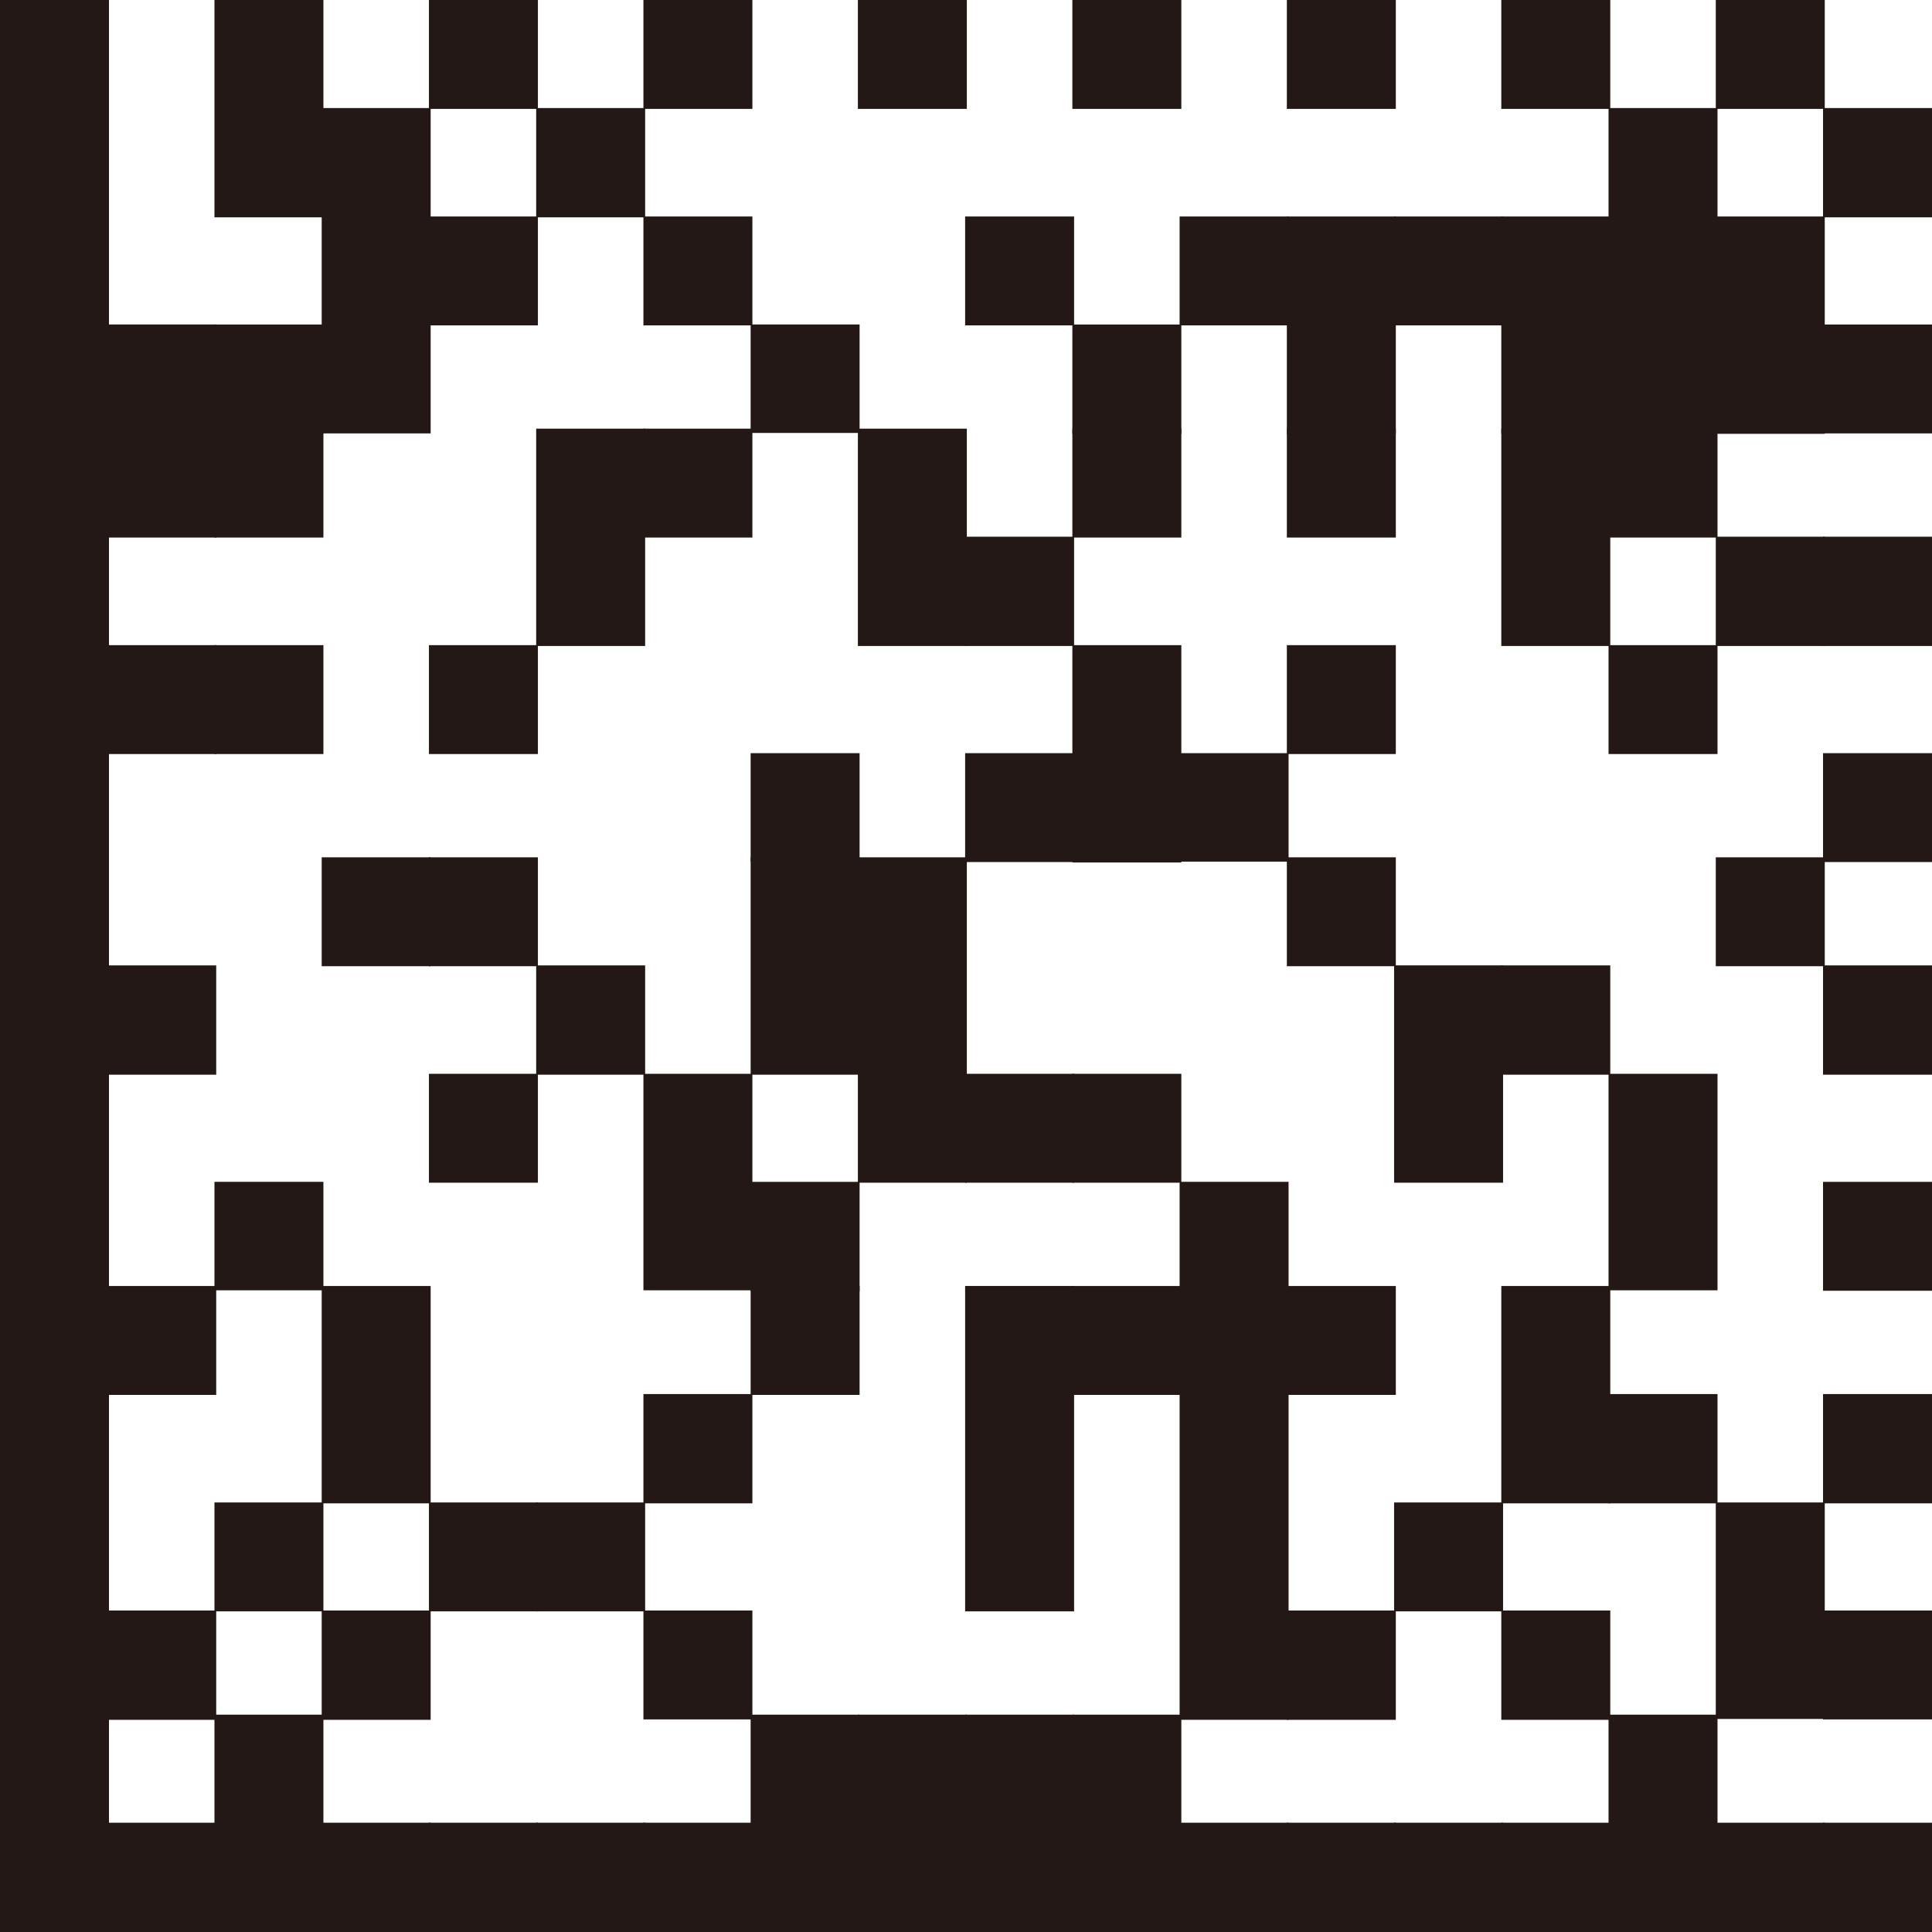 <svg height="55" viewBox="0 0 55 55" width="55" xmlns="http://www.w3.org/2000/svg"><g fill="#231815"><path d="m3.102 12.35h-3.102v-12.35h3.102z"/><path d="m6.154 12.325h-3.101v-3.088h3.102v3.088z"/><path d="m9.207 6.187h-3.102v-6.187h3.102zm0 6.163h-3.102v-3.112h3.102z"/><path d="m12.26 12.338h-3.102v-9.262h3.102z"/><path d="m15.313 3.1h-3.102v-3.1h3.102zm0 6.163h-3.102v-3.1h3.102z"/><path d="m18.366 6.187h-3.102v-3.111h3.102z"/><path d="m21.419 3.1h-3.102v-3.1h3.102zm0 6.163h-3.102v-3.1h3.102z"/><path d="m24.471 12.325h-3.102v-3.088h3.102z"/><path d="m27.524 3.1h-3.102v-3.1h3.102z"/><path d="m30.577 9.263h-3.102v-3.1h3.102z"/><path d="m33.63 3.1h-3.102v-3.1h3.102zm0 9.25h-3.102v-3.112h3.102z"/><path d="m36.683 9.263h-3.102v-3.1h3.102z"/><path d="m39.736 3.1h-3.102v-3.1h3.102zm0 9.25h-3.102v-6.187h3.102z"/><path d="m42.789 9.263h-3.102v-3.1h3.102z"/><path d="m45.841 3.1h-3.102v-3.1h3.102zm0 9.25h-3.102v-6.187h3.102z"/><path d="m48.894 12.338h-3.102v-9.262h3.102z"/><path d="m51.947 3.1h-3.102v-3.1h3.102zm0 9.25h-3.102v-6.187h3.102z"/><path d="m55 6.187h-3.102v-3.111h3.102zm0 6.151h-3.102v-3.1h3.102z"/><path d="m3.102 24.553h-3.102v-12.35h3.102z"/><path d="m6.154 15.303h-3.101v-3.1h3.102v3.1zm0 6.163h-3.101v-3.1h3.102v3.1z"/><path d="m9.207 15.303h-3.102v-3.1h3.102zm0 6.163h-3.102v-3.1h3.102z"/><path d="m15.313 21.466h-3.102v-3.1h3.102z"/><path d="m18.366 18.39h-3.102v-6.187h3.102z"/><path d="m21.419 15.303h-3.102v-3.1h3.102z"/><path d="m24.471 24.529h-3.102v-3.088h3.102z"/><path d="m27.524 18.39h-3.102v-6.187h3.102z"/><path d="m30.577 18.39h-3.102v-3.111h3.102zm0 6.151h-3.102v-3.1h3.102z"/><path d="m33.63 15.303h-3.102v-3.1h3.102zm0 9.25h-3.102v-6.187h3.102z"/><path d="m36.683 24.529h-3.102v-3.088h3.102z"/><path d="m39.736 15.303h-3.102v-3.1h3.102zm0 6.163h-3.102v-3.1h3.102z"/><path d="m45.841 18.39h-3.102v-6.187h3.102z"/><path d="m48.894 15.303h-3.102v-3.1h3.102zm0 6.163h-3.102v-3.1h3.102z"/><path d="m51.947 18.39h-3.102v-3.111h3.102z"/><path d="m55 18.39h-3.102v-3.111h3.102zm0 6.151h-3.102v-3.1h3.102z"/><path d="m3.102 36.756h-3.102v-12.35h3.102z"/><path d="m6.154 30.594h-3.101v-3.111h3.102v3.111z"/><path d="m9.207 36.732h-3.102v-3.088h3.102z"/><path d="m12.26 27.506h-3.102v-3.1h3.102z"/><path d="m15.313 27.506h-3.102v-3.1h3.102zm0 6.163h-3.102v-3.1h3.102z"/><path d="m18.366 30.594h-3.102v-3.111h3.102z"/><path d="m21.419 36.732h-3.102v-6.163h3.102z"/><path d="m24.471 30.594h-3.102v-6.187h3.102zm0 6.163h-3.102v-3.112h3.102z"/><path d="m27.524 33.669h-3.102v-9.263h3.102z"/><path d="m30.577 33.669h-3.102v-3.1h3.102z"/><path d="m33.63 33.669h-3.102v-3.1h3.102z"/><path d="m36.683 36.732h-3.102v-3.088h3.102z"/><path d="m39.736 27.506h-3.102v-3.1h3.102z"/><path d="m42.789 33.669h-3.102v-6.187h3.102z"/><path d="m45.841 30.594h-3.102v-3.111h3.102z"/><path d="m48.894 36.732h-3.102v-6.163h3.102z"/><path d="m51.947 27.506h-3.102v-3.1h3.102z"/><path d="m55 30.594h-3.102v-3.111h3.102zm0 6.151h-3.102v-3.1h3.102z"/><path d="m3.102 48.959h-3.102v-12.35h3.102z"/><path d="m6.154 39.71h-3.101v-3.1h3.102v3.1zm0 9.25h-3.101v-3.112h3.102v3.112z"/><path d="m9.207 45.872h-3.102v-3.1h3.102z"/><path d="m12.26 42.797h-3.102v-6.187h3.102zm0 6.163h-3.102v-3.112h3.102z"/><path d="m15.313 45.872h-3.102v-3.1h3.102z"/><path d="m18.366 45.872h-3.102v-3.1h3.102z"/><path d="m21.419 42.797h-3.102v-3.111h3.102zm0 6.151h-3.102v-3.1h3.102z"/><path d="m24.471 39.71h-3.102v-3.1h3.102z"/><path d="m30.577 45.872h-3.102v-9.263h3.102z"/><path d="m33.63 39.71h-3.102v-3.1h3.102z"/><path d="m36.683 48.959h-3.102v-12.35h3.102z"/><path d="m39.736 39.71h-3.102v-3.1h3.102zm0 9.25h-3.102v-3.112h3.102z"/><path d="m42.789 45.872h-3.102v-3.1h3.102z"/><path d="m45.841 42.797h-3.102v-6.187h3.102zm0 6.163h-3.102v-3.112h3.102z"/><path d="m48.894 42.797h-3.102v-3.111h3.102z"/><path d="m51.947 48.935h-3.102v-6.163h3.102z"/><path d="m55 42.797h-3.102v-3.111h3.102zm0 6.151h-3.102v-3.1h3.102z"/><path d="m3.102 55h-3.102v-6.187h3.102z"/><path d="m6.154 55h-3.101v-3.111h3.102v3.111z"/><path d="m9.207 55h-3.102v-6.187h3.102z"/><path d="m12.26 55h-3.102v-3.111h3.102z"/><path d="m15.313 55h-3.102v-3.111h3.102z"/><path d="m18.366 55h-3.102v-3.111h3.102z"/><path d="m21.419 55h-3.102v-3.111h3.102z"/><path d="m24.471 55h-3.102v-6.187h3.102z"/><path d="m27.524 55h-3.102v-6.187h3.102z"/><path d="m30.577 55h-3.102v-6.187h3.102z"/><path d="m33.63 55h-3.102v-6.187h3.102z"/><path d="m36.683 55h-3.102v-3.111h3.102z"/><path d="m39.736 55h-3.102v-3.111h3.102z"/><path d="m42.789 55h-3.102v-3.111h3.102z"/><path d="m45.841 55h-3.102v-3.111h3.102z"/><path d="m48.894 55h-3.102v-6.187h3.102z"/><path d="m51.947 55h-3.102v-3.111h3.102z"/><path d="m55 55h-3.102v-3.111h3.102z"/></g></svg>
